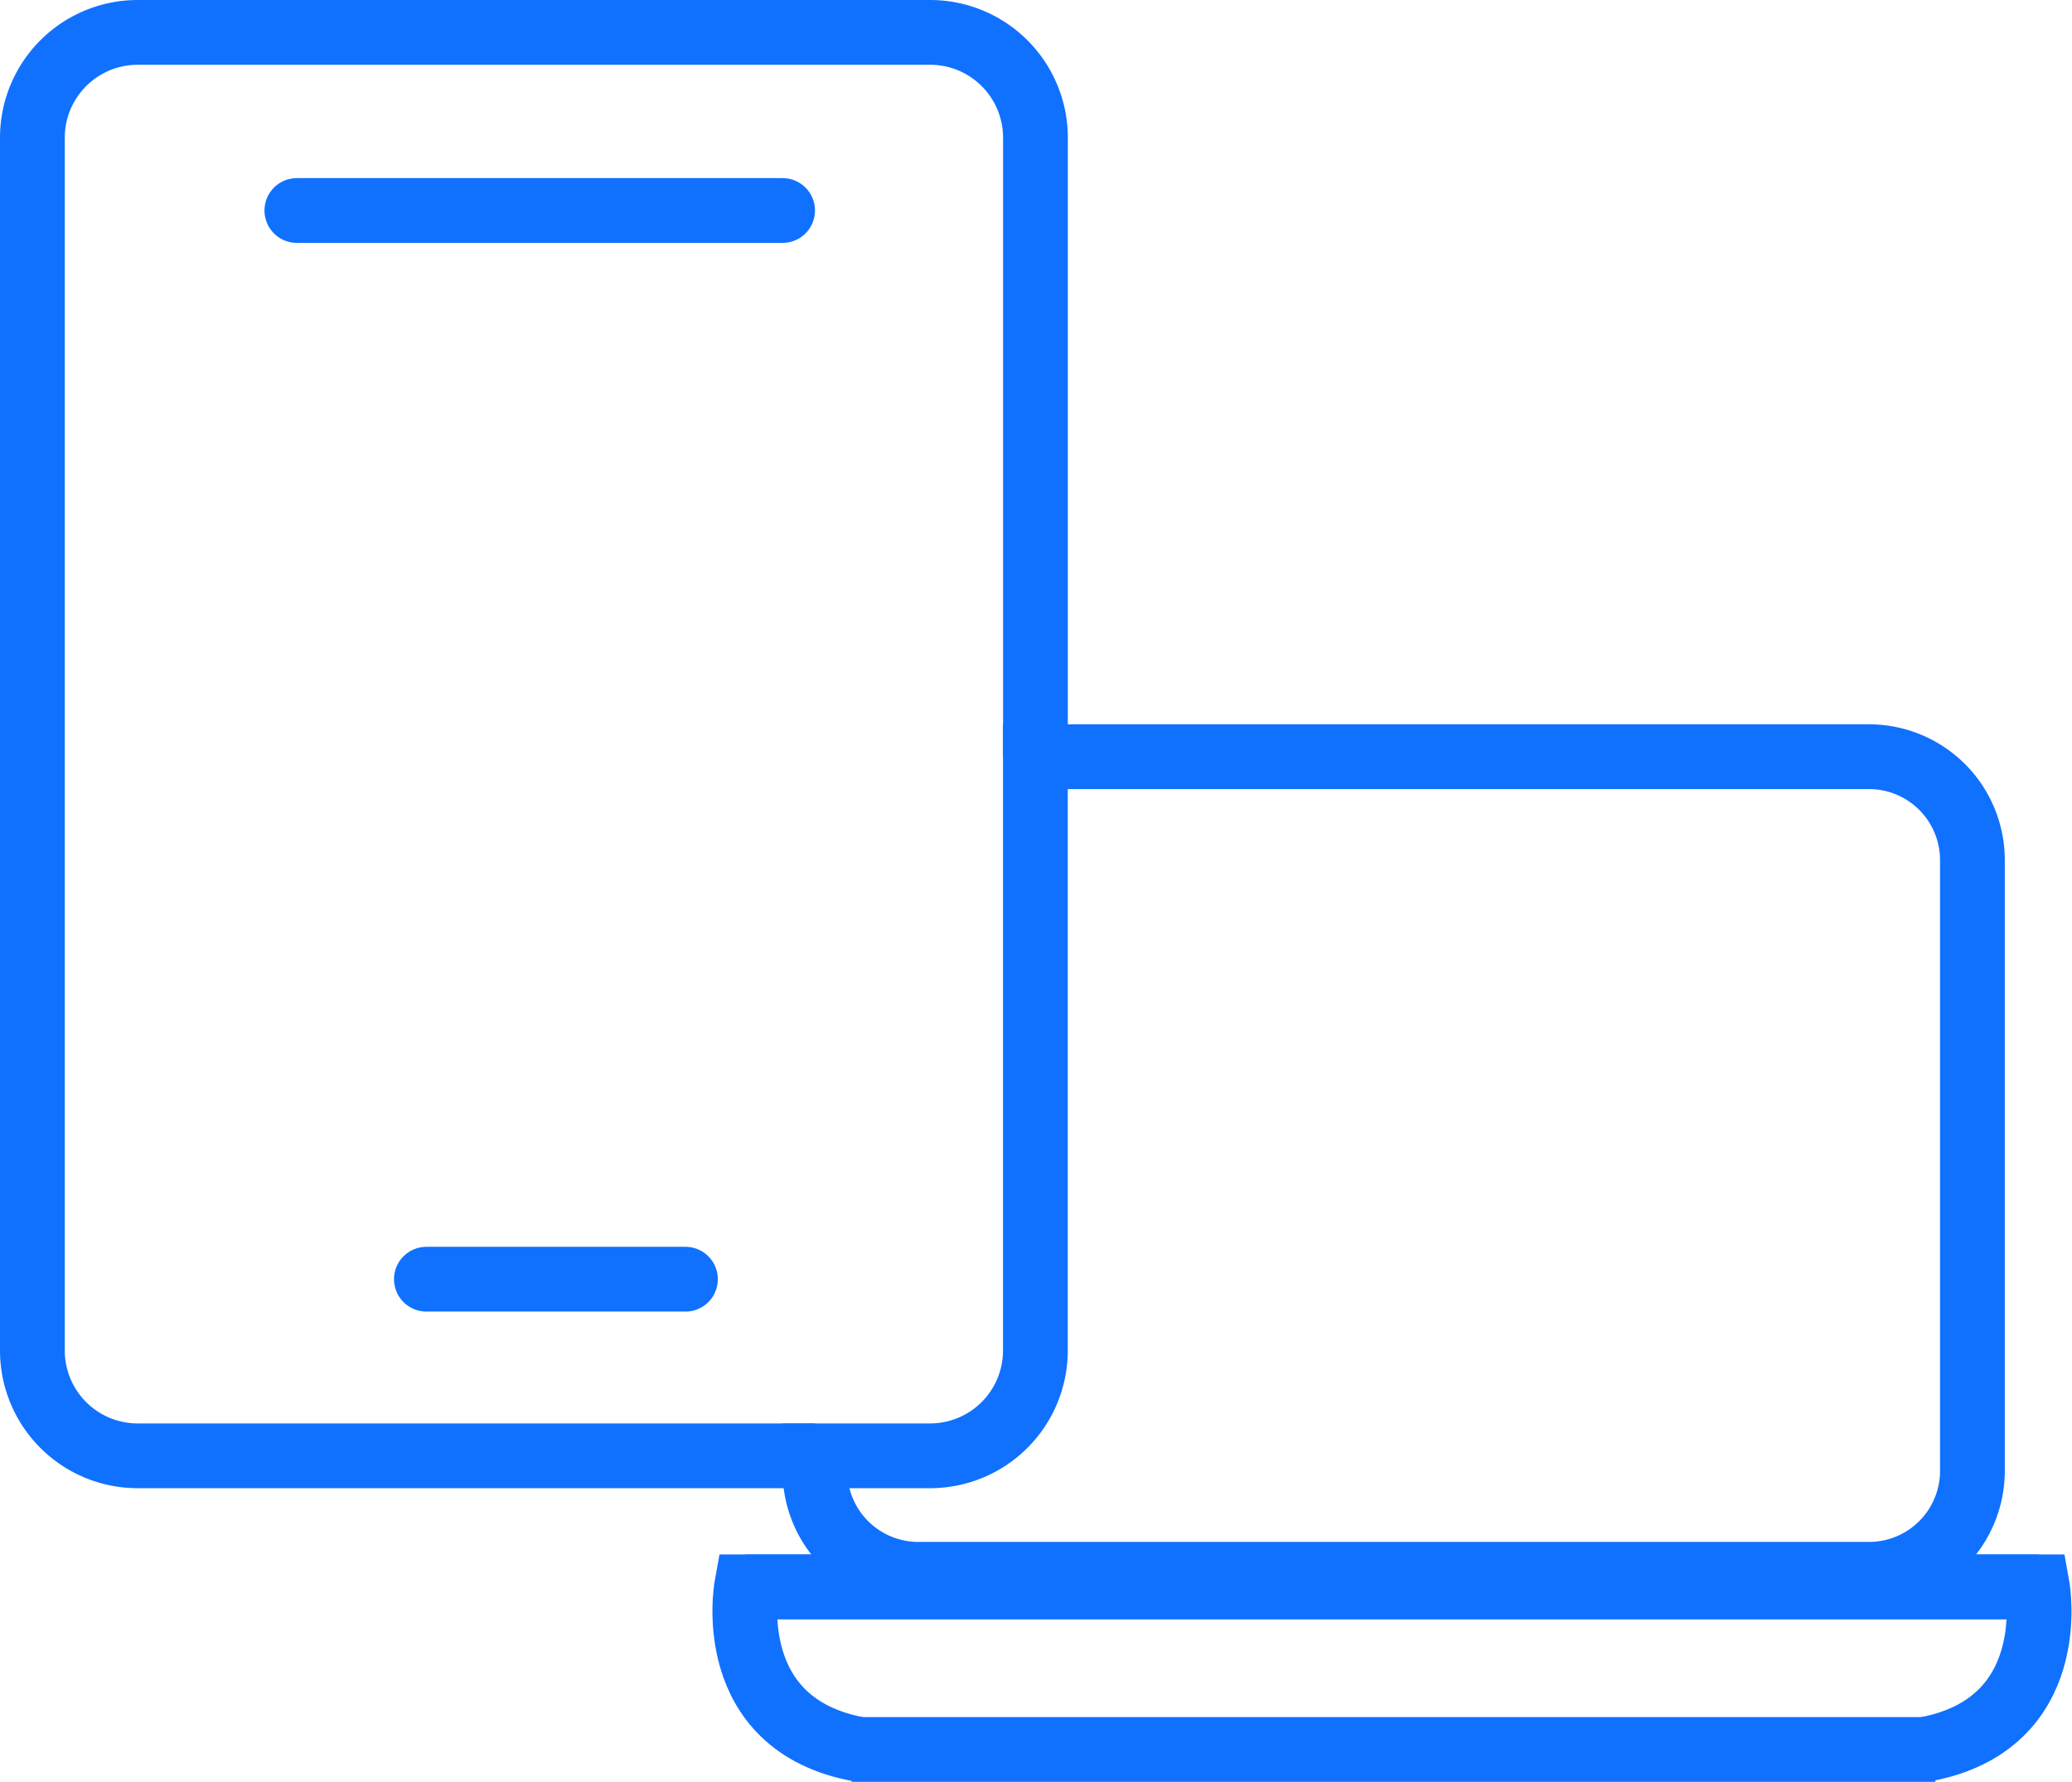 <svg xmlns="http://www.w3.org/2000/svg" width="63.984" height="55.021" viewBox="0 0 63.984 55.021">
  <g id="Group_2805" data-name="Group 2805" transform="translate(-239 -1947)">
    <g id="Group_2798" data-name="Group 2798" transform="translate(-68)">
      <path id="Path_18282" data-name="Path 18282" d="M-558.447-249.226V-268.34a3.252,3.252,0,0,0-3.251-3.252H-586.17a3.252,3.252,0,0,0-3.252,3.252v37.45a3.252,3.252,0,0,0,3.252,3.252h20.915" transform="translate(897.422 2219.592)" fill="none" stroke="#1071ff" stroke-miterlimit="10" stroke-width="2"/>
      <path id="Path_18283" data-name="Path 18283" d="M-561.7-227.638h-3.557v.465a3.194,3.194,0,0,0,3.194,3.194h29.356a3.194,3.194,0,0,0,3.194-3.194v-18.859a3.194,3.194,0,0,0-3.194-3.194h-25.742v18.336A3.252,3.252,0,0,1-561.7-227.638Z" transform="translate(897.422 2219.592)" fill="none" stroke="#1071ff" stroke-miterlimit="10" stroke-width="2"/>
      <g id="Group_2797" data-name="Group 2797" transform="translate(936.362 2174.406)">
        <path id="Path_18284" data-name="Path 18284" d="M-606.362-178.406h39.915s.766,4.255-3.489,5.021" fill="none" stroke="#1071ff" stroke-miterlimit="10" stroke-width="2"/>
        <path id="Path_18285" data-name="Path 18285" d="M-566.393-178.406h-39.915s-.766,4.255,3.489,5.021" fill="none" stroke="#1071ff" stroke-miterlimit="10" stroke-width="2"/>
        <line id="Line_93" data-name="Line 93" x2="33.468" transform="translate(-603.064 -173.385)" fill="none" stroke="#1071ff" stroke-miterlimit="10" stroke-width="2"/>
      </g>
      <line id="Line_94" data-name="Line 94" x2="15" transform="translate(316.167 1953.5)" fill="none" stroke="#1071ff" stroke-linecap="round" stroke-width="2"/>
      <line id="Line_95" data-name="Line 95" x2="8" transform="translate(320.167 1986.5)" fill="none" stroke="#1071ff" stroke-linecap="round" stroke-width="2"/>
    </g>
  </g>
</svg>
